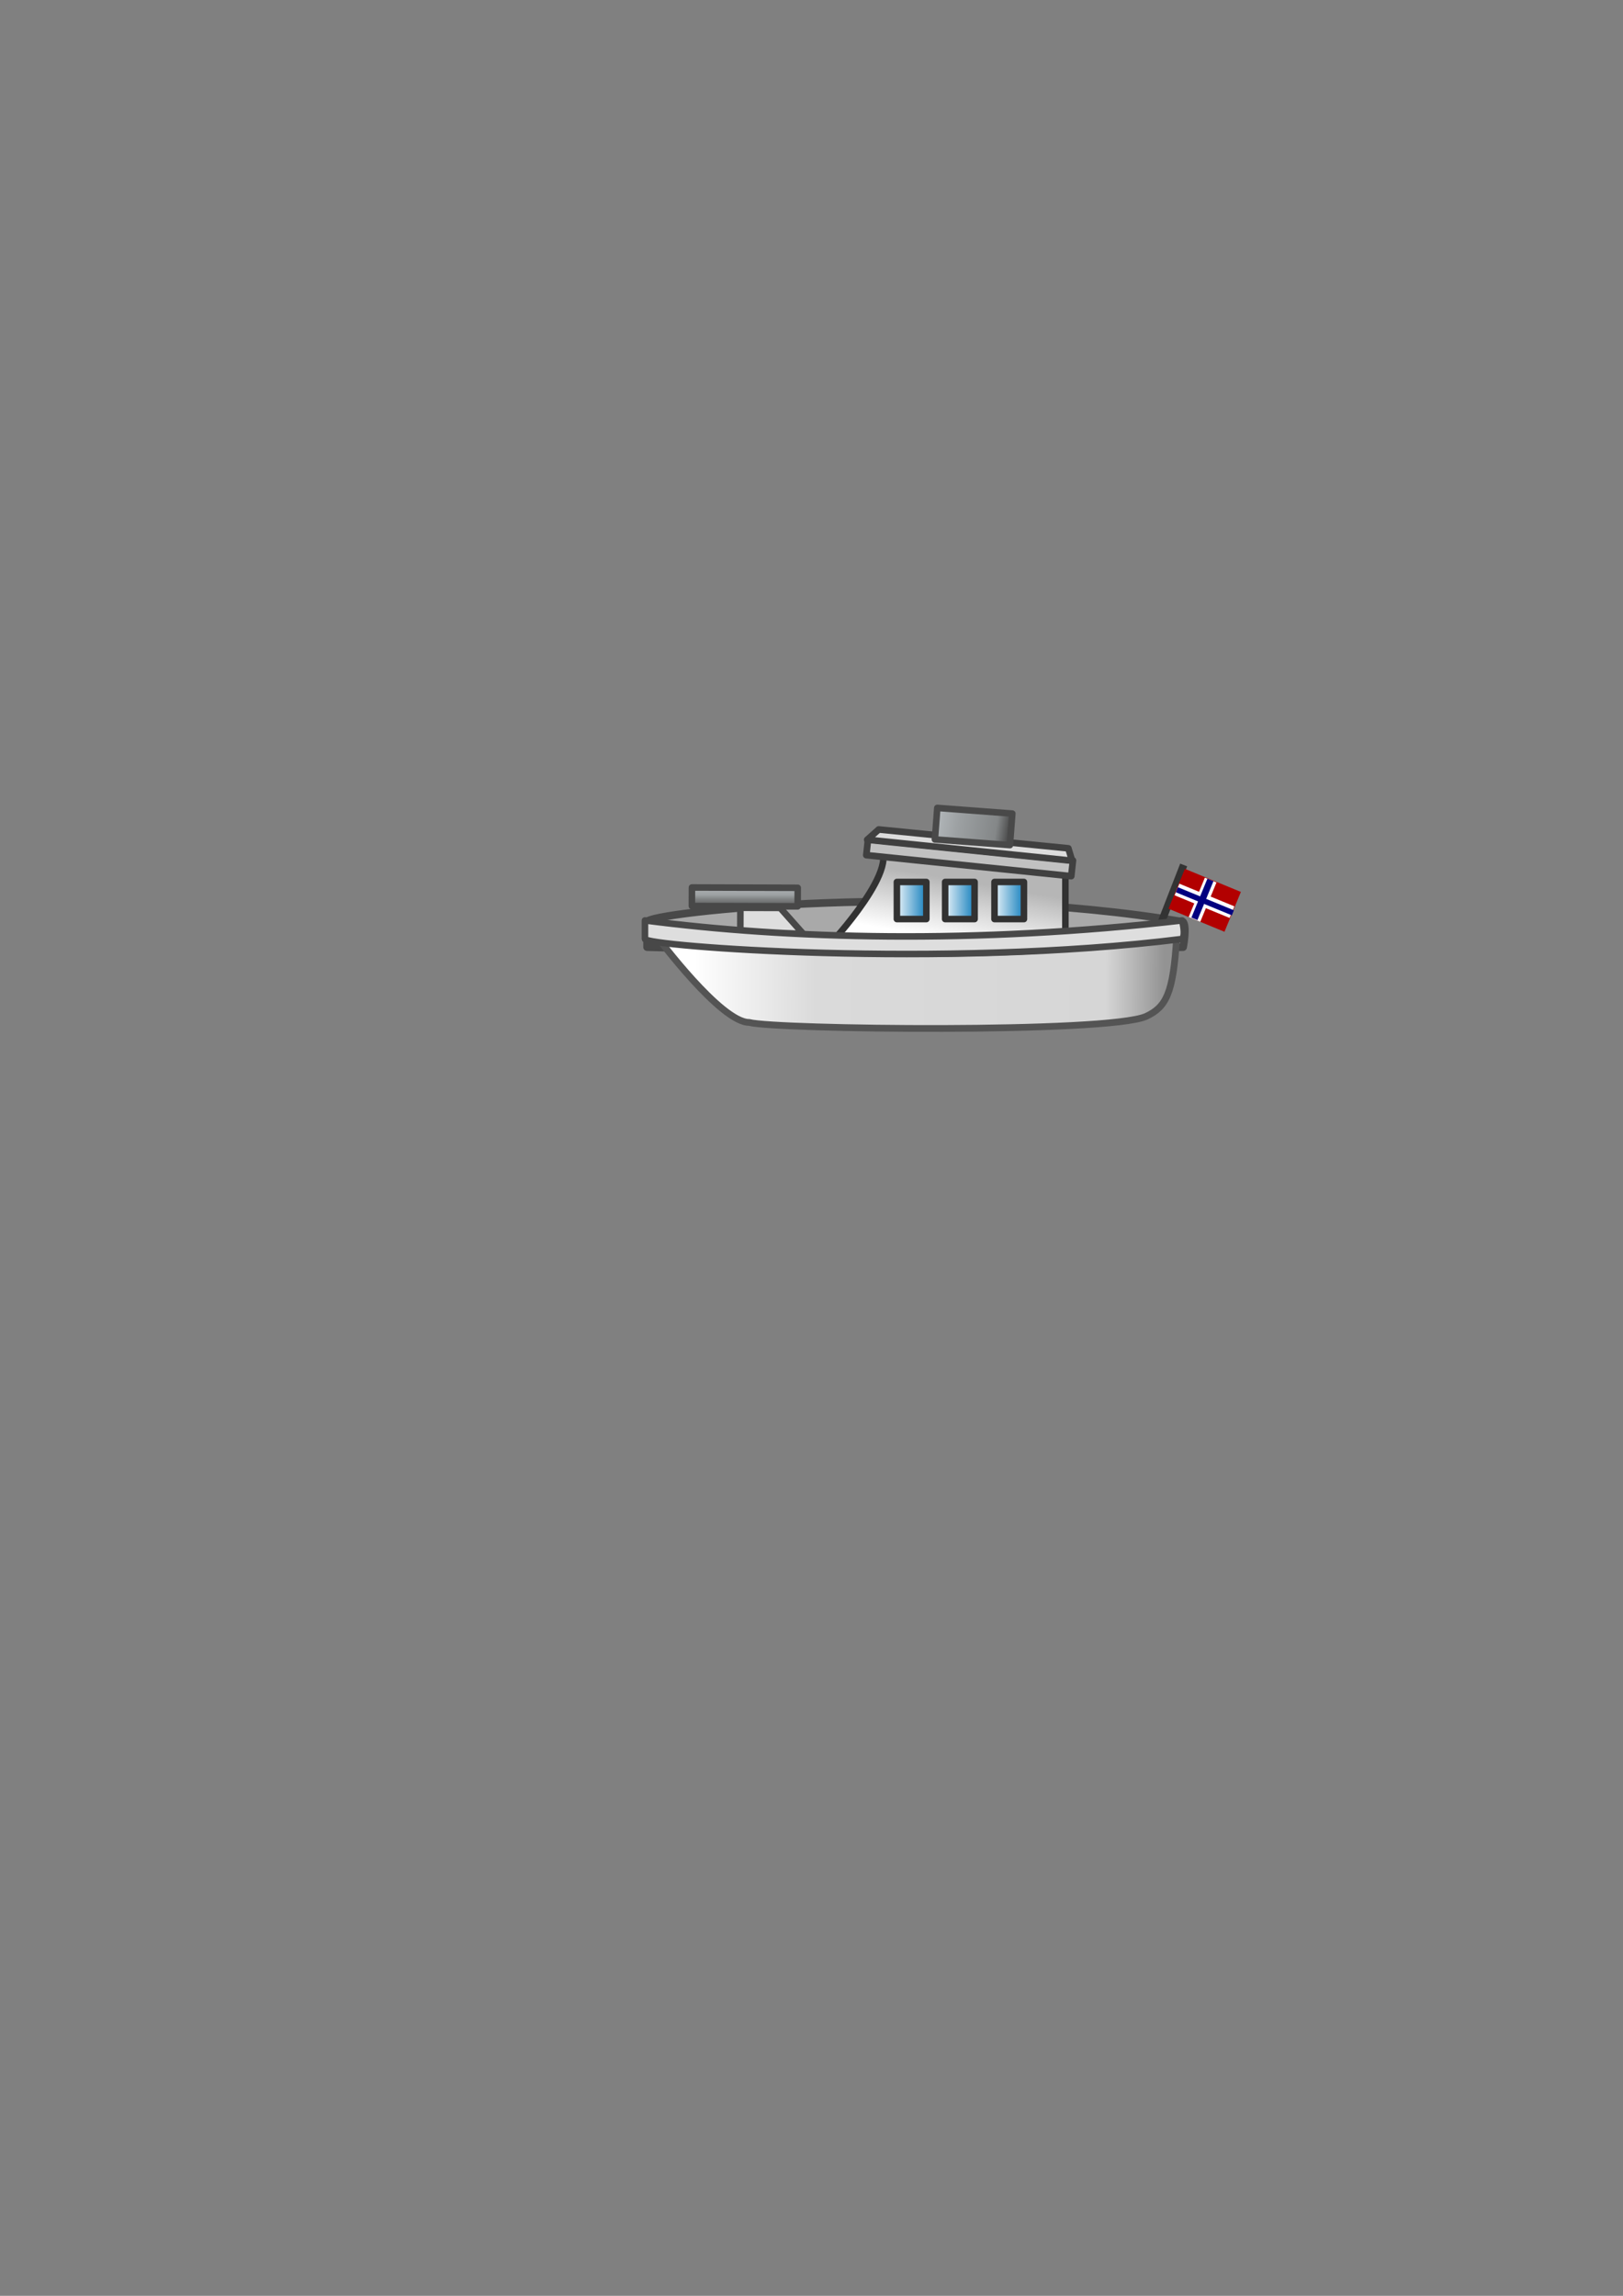 <?xml version="1.0" encoding="UTF-8" standalone="no"?>
<!-- Created with Inkscape (http://www.inkscape.org/) -->
<svg
   xmlns:svg="http://www.w3.org/2000/svg"
   xmlns="http://www.w3.org/2000/svg"
   xmlns:xlink="http://www.w3.org/1999/xlink"
   version="1.0"
   width="744.094"
   height="1052.362"
   id="svg2584">
  <rect width="100%" height="100%" fill="#808080" stroke="none"/>
  <defs
     id="defs2666">
    <linearGradient
       x1="542.5"
       y1="222.594"
       x2="559"
       y2="222.594"
       id="linearGradient3387"
       xlink:href="#linearGradient3746"
       gradientUnits="userSpaceOnUse"
       gradientTransform="translate(-110.679,190.191)" />
    <linearGradient
       id="linearGradient3167">
      <stop
         id="stop3169"
         style="stop-color:#464646;stop-opacity:1"
         offset="0" />
      <stop
         id="stop3345"
         style="stop-color:#848788;stop-opacity:1"
         offset="0.44" />
      <stop
         id="stop3347"
         style="stop-color:#9ca0a2;stop-opacity:1"
         offset="0.568" />
      <stop
         id="stop3171"
         style="stop-color:#b5babd;stop-opacity:1"
         offset="1" />
    </linearGradient>
    <linearGradient
       x1="474.231"
       y1="229.923"
       x2="474.194"
       y2="218.274"
       id="linearGradient3416"
       xlink:href="#linearGradient3167"
       gradientUnits="userSpaceOnUse"
       gradientTransform="translate(-125.98,185.956)" />
    <linearGradient
       id="linearGradient3692">
      <stop
         id="stop3694"
         style="stop-color:#ffffff;stop-opacity:1"
         offset="0" />
      <stop
         id="stop3696"
         style="stop-color:#b6b6b6;stop-opacity:1"
         offset="1" />
    </linearGradient>
    <linearGradient
       x1="573.5"
       y1="244.206"
       x2="578.25"
       y2="216.956"
       id="linearGradient3972"
       xlink:href="#linearGradient3692"
       gradientUnits="userSpaceOnUse"
       gradientTransform="translate(-126.554,188.566)" />
    <linearGradient
       id="linearGradient3438">
      <stop
         id="stop3440"
         style="stop-color:#939393;stop-opacity:1"
         offset="0" />
      <stop
         id="stop3444"
         style="stop-color:#d6d6d6;stop-opacity:1"
         offset="0.124" />
      <stop
         id="stop3446"
         style="stop-color:#dadada;stop-opacity:1"
         offset="0.741" />
      <stop
         id="stop3442"
         style="stop-color:#ffffff;stop-opacity:1"
         offset="1" />
    </linearGradient>
    <linearGradient
       x1="660.293"
       y1="256.533"
       x2="444.793"
       y2="255.621"
       id="linearGradient3948"
       xlink:href="#linearGradient3438"
       gradientUnits="userSpaceOnUse"
       gradientTransform="translate(-126.554,185.566)" />
    <linearGradient
       x1="542.5"
       y1="222.594"
       x2="559"
       y2="222.594"
       id="linearGradient3990"
       xlink:href="#linearGradient3746"
       gradientUnits="userSpaceOnUse"
       gradientTransform="translate(-132.804,190.191)" />
    <linearGradient
       id="linearGradient3746">
      <stop
         id="stop3748"
         style="stop-color:#ffffff;stop-opacity:1"
         offset="0" />
      <stop
         id="stop3750"
         style="stop-color:#0074b7;stop-opacity:1"
         offset="1" />
    </linearGradient>
    <linearGradient
       x1="542.5"
       y1="222.594"
       x2="559"
       y2="222.594"
       id="linearGradient3994"
       xlink:href="#linearGradient3746"
       gradientUnits="userSpaceOnUse"
       gradientTransform="translate(-88.054,190.191)" />
    <linearGradient
       id="linearGradient3428">
      <stop
         id="stop3430"
         style="stop-color:#464646;stop-opacity:1"
         offset="0" />
      <stop
         id="stop3432"
         style="stop-color:#848788;stop-opacity:1"
         offset="0.183" />
      <stop
         id="stop3434"
         style="stop-color:#9ca0a2;stop-opacity:1"
         offset="0.664" />
      <stop
         id="stop3436"
         style="stop-color:#b5babd;stop-opacity:1"
         offset="1" />
    </linearGradient>
    <linearGradient
       x1="592.928"
       y1="199.437"
       x2="557.057"
       y2="196.545"
       id="linearGradient3426"
       xlink:href="#linearGradient3428"
       gradientUnits="userSpaceOnUse"
       gradientTransform="translate(-102.522,149.098)" />
  </defs>
  <g
     id="layer1">
    <g
       id="boat">
      <path
         d="M 296.669,434.156 C 376.125,436.51 448.282,436.467 542.423,434.156 C 542.423,434.156 544.223,425.035 542.423,422.58 C 432.907,403.87 296.669,418.125 296.669,422.58 L 296.669,434.156 z"
         id="path3469"
         style="fill:#a9a9a9;fill-opacity:1;fill-rule:nonzero;stroke:#484848;stroke-width:3.498;stroke-linecap:round;stroke-linejoin:round;stroke-miterlimit:4;stroke-opacity:1" />
      <rect
         width="3.428"
         height="29.611"
         x="647.596"
         y="173.912"
         transform="matrix(0.933,0.361,-0.363,0.932,0,0)"
         id="rect3408"
         style="opacity:1;fill:#333333;fill-opacity:1;fill-rule:nonzero;stroke:none;stroke-width:2;stroke-linecap:round;stroke-linejoin:round;stroke-miterlimit:4;stroke-dasharray:none;stroke-opacity:1" />
      <rect
         width="48.5"
         height="8.5"
         x="318.482"
         y="405.822"
         transform="matrix(1,3.0887777e-3,-3.0887777e-3,1,0,0)"
         id="rect3376"
         style="opacity:1;fill:url(#linearGradient3416);fill-opacity:1;fill-rule:nonzero;stroke:#484848;stroke-width:3;stroke-linecap:round;stroke-linejoin:round;stroke-miterlimit:4;stroke-dasharray:none;stroke-opacity:1" />
      <path
         d="M 382.446,430.661 C 382.446,430.661 420.86,388.748 397.446,385.661 L 488.446,397.661 L 488.446,432.661 L 382.446,430.661 z"
         id="path3952"
         style="fill:url(#linearGradient3972);fill-opacity:1;fill-rule:evenodd;stroke:#323232;stroke-width:3;stroke-linecap:butt;stroke-linejoin:miter;stroke-miterlimit:4;stroke-dasharray:none;stroke-opacity:1" />
      <path
         d="M 301.446,429.661 C 301.446,429.661 330.463,468.661 343.446,468.661 C 355.429,471.911 507.576,473.707 525.446,465.911 C 534.58,461.591 537.906,455.587 539.446,429.661 C 473.702,439.433 371.265,439.782 301.446,429.661 z"
         id="path3938"
         style="fill:url(#linearGradient3948);fill-opacity:1;fill-rule:evenodd;stroke:#545454;stroke-width:3.1;stroke-linecap:butt;stroke-linejoin:miter;stroke-miterlimit:4;stroke-dasharray:none;stroke-opacity:1" />
      <path
         d="M 339.449,416.122 L 357.699,416.179 L 368.162,427.961 L 339.412,427.872 L 339.449,416.122 z"
         id="rect3378"
         style="fill:#dedede;fill-opacity:1;fill-rule:nonzero;stroke:#484848;stroke-width:3;stroke-linecap:round;stroke-linejoin:round;stroke-miterlimit:4;stroke-opacity:1" />
      <rect
         width="13.5"
         height="17"
         x="411.196"
         y="404.286"
         id="rect3974"
         style="opacity:1;fill:url(#linearGradient3990);fill-opacity:1;fill-rule:nonzero;stroke:#323232;stroke-width:3;stroke-linecap:round;stroke-linejoin:round;stroke-miterlimit:4;stroke-dasharray:none;stroke-opacity:1" />
      <rect
         width="13.5"
         height="17"
         x="455.946"
         y="404.286"
         id="rect3992"
         style="opacity:1;fill:url(#linearGradient3994);fill-opacity:1;fill-rule:nonzero;stroke:#323232;stroke-width:3;stroke-linecap:round;stroke-linejoin:round;stroke-miterlimit:4;stroke-dasharray:none;stroke-opacity:1" />
      <path
         d="M 295.696,421.911 C 360.779,430.411 446.613,432.911 541.946,421.911 C 541.946,421.911 543.749,428.608 541.946,430.411 C 432.208,444.148 295.696,433.681 295.696,430.411 L 295.696,421.911 z"
         id="rect2558"
         style="fill:#dedede;fill-opacity:1;fill-rule:nonzero;stroke:#484848;stroke-width:3;stroke-linecap:round;stroke-linejoin:round;stroke-miterlimit:4;stroke-opacity:1" />
      <rect
         width="94.428"
         height="7.237"
         x="437.106"
         y="342.264"
         transform="matrix(0.995,0.102,-0.108,0.994,0,0)"
         id="rect2569"
         style="opacity:1;fill:#c1c1c1;fill-opacity:1;fill-rule:nonzero;stroke:#404040;stroke-width:3.037;stroke-linecap:round;stroke-linejoin:round;stroke-miterlimit:4;stroke-dasharray:none;stroke-opacity:1" />
      <rect
         width="13.5"
         height="17"
         x="433.321"
         y="404.286"
         id="rect3385"
         style="opacity:1;fill:url(#linearGradient3387);fill-opacity:1;fill-rule:nonzero;stroke:#323232;stroke-width:3;stroke-linecap:round;stroke-linejoin:round;stroke-miterlimit:4;stroke-dasharray:none;stroke-opacity:1" />
      <path
         d="M 402.869,380.218 L 489.804,388.855 L 491.523,394.549 L 397.588,384.913 L 402.869,380.218 z"
         id="rect3466"
         style="fill:#dcdcdc;fill-opacity:1;fill-rule:nonzero;stroke:#404040;stroke-width:3.037;stroke-linecap:round;stroke-linejoin:round;stroke-miterlimit:4;stroke-opacity:1" />
      <rect
         width="34.5"
         height="14.5"
         x="456.478"
         y="336.943"
         transform="matrix(0.997,7.5351915e-2,-7.5351915e-2,0.997,0,0)"
         id="rect3418"
         style="opacity:1;fill:url(#linearGradient3426);fill-opacity:1;fill-rule:nonzero;stroke:#494949;stroke-width:3;stroke-linecap:round;stroke-linejoin:round;stroke-miterlimit:4;stroke-dasharray:none;stroke-opacity:1" />
      <g
         transform="matrix(0.925,0.381,-0.381,0.925,-13.253,-40.13)"
         id="flag">
        <rect
           width="19.75"
           height="27.75"
           x="193.344"
           y="-709"
           transform="matrix(0,1,-1,0,0,0)"
           id="rect3389"
           style="opacity:1;fill:#b20000;fill-opacity:1;fill-rule:nonzero;stroke:none;stroke-width:1;stroke-linecap:round;stroke-linejoin:round;stroke-miterlimit:4;stroke-dasharray:none;stroke-opacity:1" />
        <rect
           width="27.25"
           height="5.75"
           x="681.5"
           y="200.594"
           id="rect3393"
           style="opacity:1;fill:#ffffff;fill-opacity:1;fill-rule:nonzero;stroke:none;stroke-width:3;stroke-linecap:round;stroke-linejoin:round;stroke-miterlimit:4;stroke-dasharray:none;stroke-opacity:1" />
        <rect
           width="5.75"
           height="19.5"
           x="691.25"
           y="193.594"
           id="rect3395"
           style="opacity:1;fill:#ffffff;fill-opacity:1;fill-rule:nonzero;stroke:none;stroke-width:3;stroke-linecap:round;stroke-linejoin:round;stroke-miterlimit:4;stroke-dasharray:none;stroke-opacity:1" />
        <rect
           width="27.75"
           height="2.5"
           x="681.5"
           y="202.344"
           id="rect3397"
           style="opacity:1;fill:#000080;fill-opacity:1;fill-rule:nonzero;stroke:none;stroke-width:3;stroke-linecap:round;stroke-linejoin:round;stroke-miterlimit:4;stroke-dasharray:none;stroke-opacity:1" />
        <rect
           width="3"
           height="19.25"
           x="692.5"
           y="193.594"
           id="rect3399"
           style="opacity:1;fill:#000080;fill-opacity:1;fill-rule:nonzero;stroke:none;stroke-width:3;stroke-linecap:round;stroke-linejoin:round;stroke-miterlimit:4;stroke-dasharray:none;stroke-opacity:1" />
      </g>
    </g>
  </g>
</svg>
